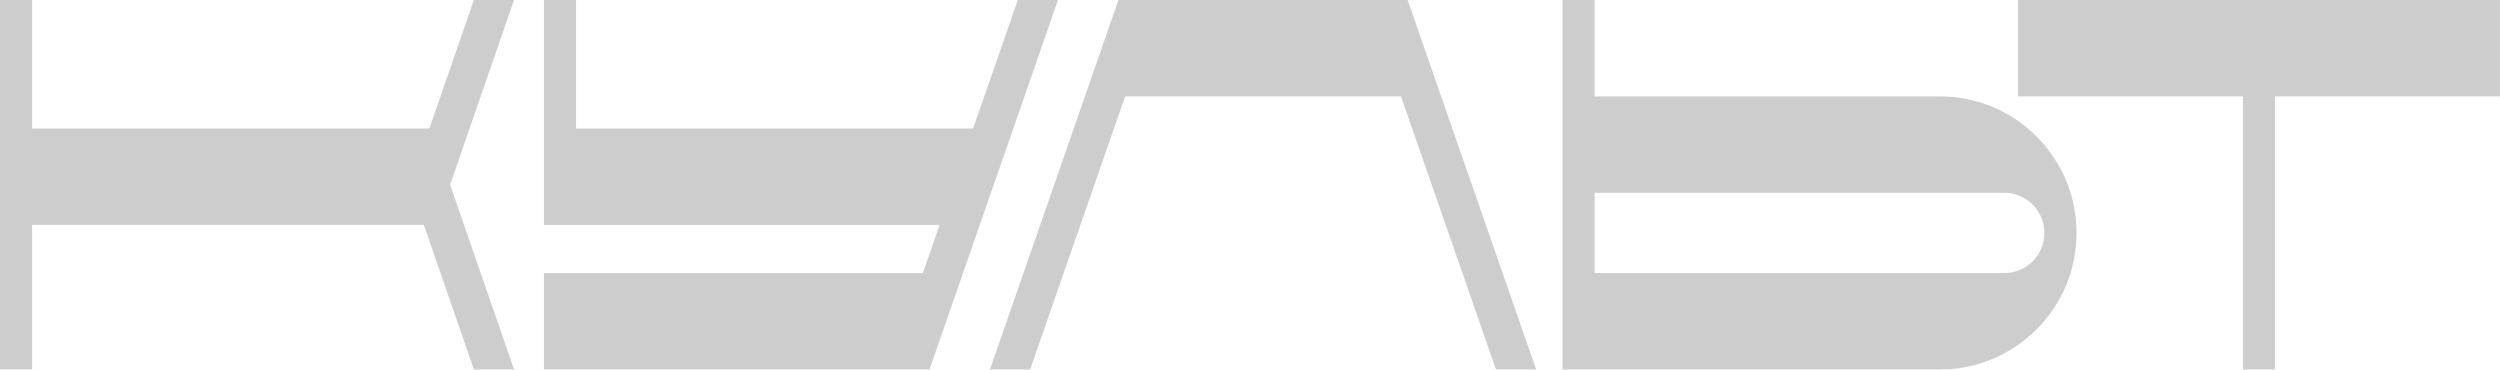 <?xml version="1.0" encoding="UTF-8"?> <svg xmlns="http://www.w3.org/2000/svg" width="1256" height="186" viewBox="0 0 1256 186" fill="none"> <path d="M226.13 92.81L258.26 185.62H238.08L212.94 112.98H16.14V185.62H0V0H16.14V64.56H215.73L238.08 0H258.26L226.13 92.81Z" fill="#CDCDCD"></path> <path d="M531.533 0L466.973 185.62H273.273V137.2H463.633L472.053 112.99H273.273V0H289.413V64.56H488.893L511.353 0H531.533Z" fill="#CDCDCD"></path> <path d="M771.762 185.63H751.582L703.862 48.43H565.262L517.532 185.63H497.352L561.912 0.01H707.182L771.762 185.63Z" fill="#CDCDCD"></path> <path d="M1043.25 117.03C1043.25 154.86 1012.48 185.63 974.652 185.63H784.992V0H801.132V48.42H974.652C1012.48 48.43 1043.25 79.2 1043.25 117.03ZM1027.11 117.03C1027.11 105.91 1018.06 96.85 1006.94 96.85H801.142V137.2H1006.94C1018.07 137.2 1027.11 128.15 1027.11 117.03Z" fill="#CDCDCD"></path> <path d="M1255.99 0V48.42H1143V185.62H1126.86V48.42H1013.87V0H1255.99Z" fill="#CDCDCD"></path> </svg> 